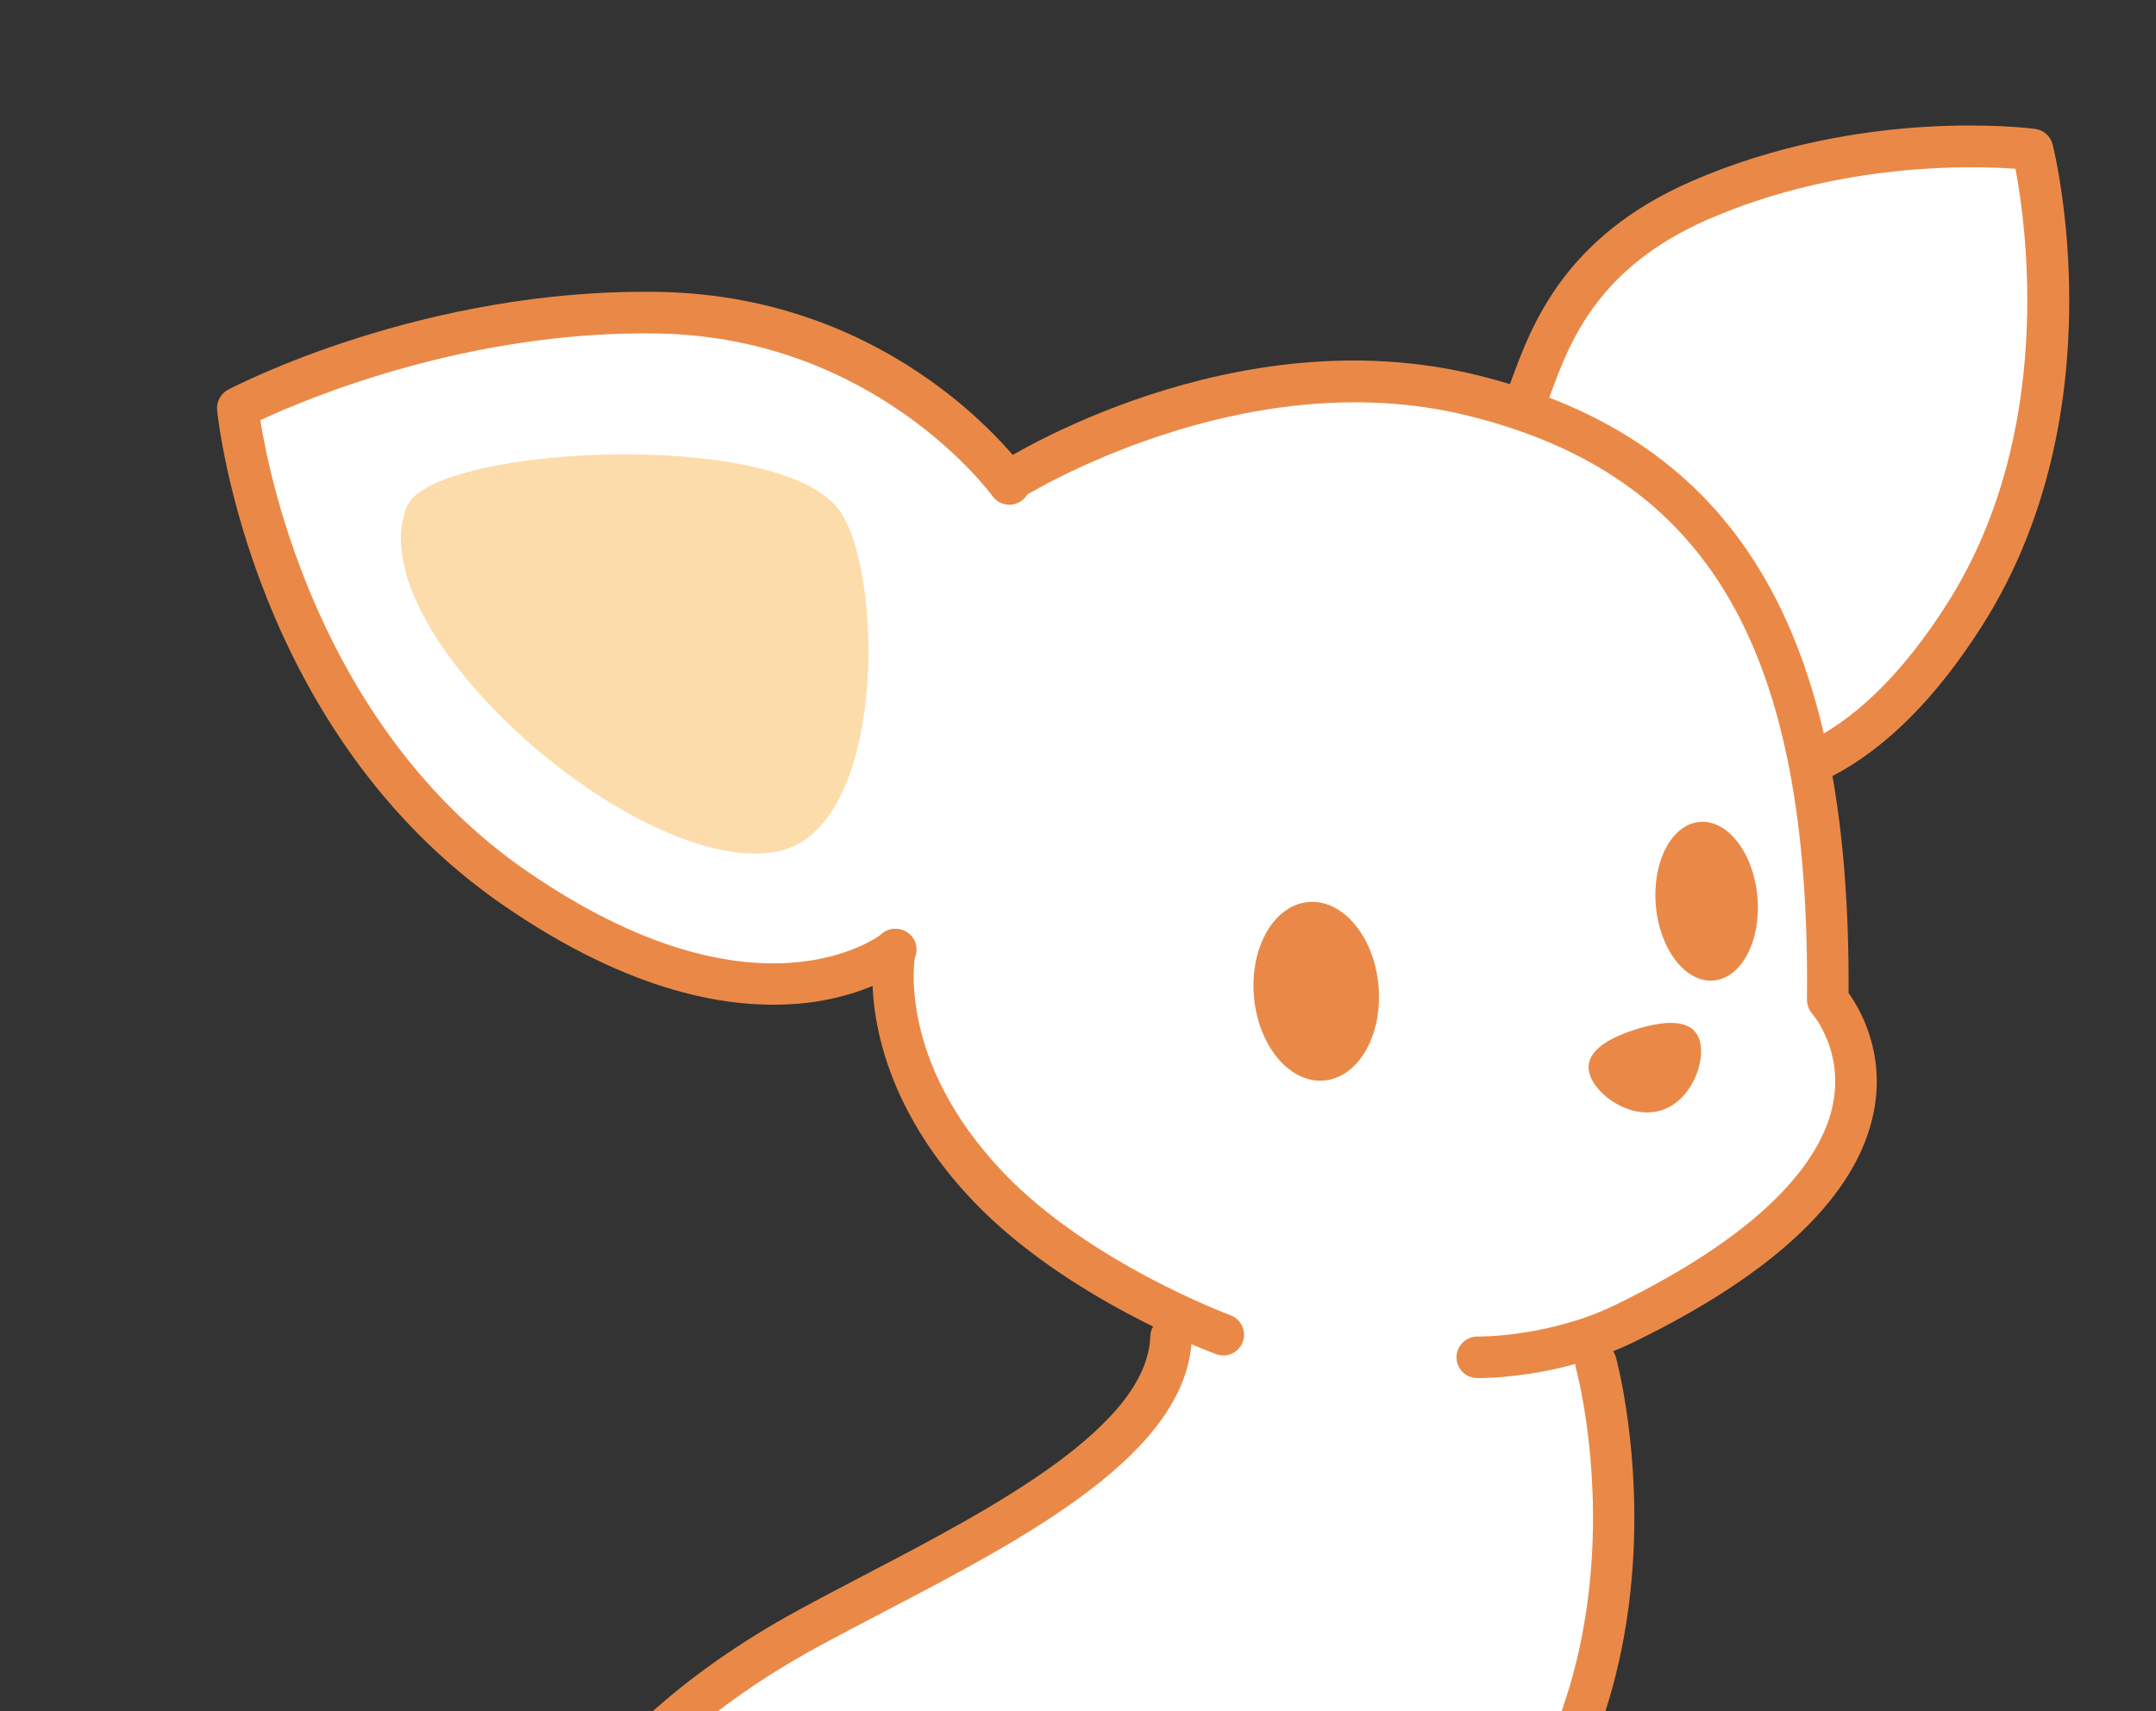 <?xml version="1.0" encoding="UTF-8"?><svg id="_イヤー_1" xmlns="http://www.w3.org/2000/svg" viewBox="0 0 259.68 206.13"><rect x="0" y="0" width="259.68" height="206.13" fill="#333333" stroke="none"/><defs><style>.cls-1{fill:#ea8947;}.cls-2{fill:#fff;}.cls-3{fill:#fddcab;}</style></defs><g><path class="cls-2" d="M183.82,272.61c11.91,2.13,18.51,.56,19.2-5.57,.93-8.24-12.14-10.54-12.14-10.54-5.75-15.36-6-25.79-4.34-44.09,.51-5.65,.97-14.95,2.33-19.5,0,0,.4-8.58-15.43-8.67-15.83-.09-12.86,18.79-12.93,31.16-.07,12.36,5.44,48.48,11.75,52.75,6.31,4.27,11.56,4.46,11.56,4.46Z"/><path class="cls-2" d="M114.17,218.76c5.16,1.69,10.19,7.96,12.86,14.7,8.05,20.34-17.34,30.64-17.34,30.64,13.23,4.88,14.48,.49,20.18,2.45,5.81,1.99,10.65,8.49,3.19,15.43-6.42,5.98-21.38,3.94-33.54,.41-9.35-2.72-27.1-8.65-34.55-29.8-7.38-20.96,6.76-42.49,32.38-56.45,17.7-9.65,43.2-20.57,43.7-35.1l-.48-5.43s33.05-8.03,36.93-5.35,7.95,3.83,10.49,6.91c2.54,3.08,4.24,6.98,4.24,6.98,0,0,12.67,44.84-22.67,71-30.8,22.8-47.79,14.82-52.15,20.27"/><path class="cls-2" d="M107.91,114.36s-16.13,13.06-45.78-7.32c-29.65-20.37-33.5-57.88-33.5-57.88,0,0,22.76-11.99,50.7-11.49,27.94,.5,42.24,20.62,42.24,20.62"/><path class="cls-2" d="M216.47,93.11c5.07-2.67,14.24-9.69,20.25-19.2,15.83-25.03,8.1-55.89,8.1-55.89,0,0-19.91-2.67-40.07,6.11-15.12,6.58-19.53,19.01-21.81,25.11"/><path class="cls-2" d="M147.35,160.76s-17.38-6.37-28.25-17.75c-14.12-14.77-11.29-28.63-11.29-28.63l.55-20,7.38-30.17,5.71-6.19s27.27-17.47,55.94-10.38c28.67,7.08,43.23,27.15,42.76,72.81,0,0,16.85,18.82-24.46,38.96-8.72,4.25-17.75,4.07-17.75,4.07"/></g><path class="cls-1" d="M170.83,236.85c-.82,.07-1.66-.26-2.2-.96-.84-1.09-.64-2.66,.45-3.51,32.26-24.89,20.86-67.13,20.74-67.55-.37-1.33,.4-2.71,1.73-3.08,1.33-.37,2.71,.4,3.08,1.73,.13,.46,12.48,45.88-22.5,72.87-.39,.3-.85,.47-1.3,.51Z"/><path class="cls-1" d="M123.33,288.14c-8.3,.73-18.07-1.48-24.51-3.36-7.67-2.23-28.03-8.15-36.21-31.37-7.51-21.32,5.34-44.11,33.54-59.47,2.56-1.4,5.23-2.79,8.05-4.27,15.13-7.9,33.97-17.74,34.35-28.73,.05-1.38,1.21-2.46,2.59-2.41,1.38,.05,2.46,1.21,2.41,2.59-.48,13.9-19.9,24.04-37.03,32.99-2.8,1.46-5.45,2.85-7.98,4.22-25.89,14.11-37.85,34.58-31.22,53.42,6.49,18.43,20.99,24.77,32.89,28.23,14.94,4.35,26.58,4.41,31.14,.16,1.61-1.5,3.43-3.81,2.91-6.26-.44-2.08-2.49-4.03-5.21-4.97-1.67-.57-2.73-.43-4.48-.21-3,.39-7.11,.93-15.75-2.26-.97-.36-1.62-1.27-1.63-2.3-.02-1.03,.6-1.97,1.56-2.36,.94-.38,22.99-9.64,15.96-27.41-2.55-6.45-7.21-11.9-11.32-13.25-1.31-.43-2.03-1.84-1.59-3.15,.43-1.31,1.85-2.03,3.15-1.59,5.59,1.84,11.25,8.18,14.4,16.16,5.8,14.65-4.02,25.4-13.02,30.96,3.59,.77,5.68,.5,7.59,.25,1.95-.25,3.98-.52,6.76,.43,4.42,1.52,7.67,4.83,8.48,8.66,.56,2.62,.25,6.64-4.39,10.96-2.86,2.67-6.93,3.93-11.44,4.33Z"/><path class="cls-1" d="M96.21,120.88c-8.24,.73-20.19-1.27-35.49-11.78C30.46,88.31,26.31,50.99,26.15,49.41c-.1-1.02,.42-1.99,1.32-2.47,.95-.5,23.66-12.28,51.91-11.78,28.87,.51,43.62,20.81,44.23,21.68,.8,1.13,.54,2.69-.59,3.49-1.12,.8-2.69,.54-3.49-.59-.13-.19-13.98-19.1-40.25-19.57-22.85-.41-42.39,7.86-47.93,10.44,1.19,7.44,7.4,37.34,32.18,54.37,27.56,18.94,42.2,7.9,42.81,7.43,1.08-.85,2.65-.67,3.51,.4,.86,1.07,.69,2.63-.38,3.5-.36,.29-4.91,3.84-13.28,4.58Z"/><path class="cls-1" d="M219.92,93.68c-.97,.09-1.95-.41-2.43-1.32-.65-1.22-.18-2.73,1.04-3.38,5.68-3,11.09-8.52,16.08-16.41,12.98-20.52,9.42-45.55,8.14-52.24-5.17-.38-21.11-.83-37.01,6.09-13.39,5.83-16.73,14.92-18.94,20.94l-.36,.96c-.48,1.29-1.92,1.95-3.22,1.47-1.29-.48-1.95-1.92-1.47-3.22l.35-.94c2.36-6.4,6.3-17.12,21.64-23.8,20.57-8.95,40.56-6.41,41.4-6.3,1.02,.14,1.84,.88,2.09,1.87,.33,1.3,7.8,32.2-8.41,57.84-5.46,8.64-11.51,14.75-17.97,18.16-.3,.16-.62,.25-.95,.28Z"/><path class="cls-3" d="M49.02,60.98c2.98-7.2,44.04-9.48,51.84,.17,5.68,7.03,6.12,39.02-7.39,41.44-16.82,3.02-50.59-26.75-44.45-41.61Z"/><path class="cls-1" d="M181.26,165.83c-1.98,.17-3.24,.16-3.38,.15-1.38-.03-2.48-1.17-2.45-2.55,.03-1.38,1.17-2.47,2.55-2.45,.08,0,8.56,.1,16.6-3.82,19.52-9.51,25.01-18.37,26.18-24.12,1.31-6.47-2.34-10.76-2.49-10.94-.4-.46-.63-1.07-.63-1.68,.44-42.14-11.78-63.18-40.86-70.36-27.25-6.73-53.73,9.89-53.99,10.06-1.16,.74-2.71,.4-3.45-.76-.74-1.16-.41-2.71,.76-3.45,1.15-.74,28.51-17.96,57.88-10.71,31.14,7.69,44.94,30.65,44.67,74.4,1.39,1.94,4.44,7.17,3.04,14.3-1.97,10.02-11.69,19.36-28.91,27.75-5.92,2.88-11.91,3.85-15.52,4.17Z"/><path class="cls-1" d="M147.57,163.25c-.36,.03-.72-.01-1.08-.14-.73-.27-18.05-6.71-29.2-18.37-14.85-15.54-12.06-30.24-11.94-30.86,.28-1.35,1.59-2.22,2.95-1.95,1.35,.28,2.22,1.59,1.95,2.94-.11,.55-2.28,12.88,10.65,26.41,10.35,10.83,27.13,17.07,27.3,17.13,1.3,.48,1.96,1.91,1.49,3.21-.35,.94-1.19,1.55-2.13,1.63Z"/><ellipse class="cls-1" cx="158.52" cy="119.41" rx="7.53" ry="10.79" transform="translate(-9.9 14.43) rotate(-5.06)"/><ellipse class="cls-1" cx="205.55" cy="108.57" rx="6.14" ry="9.59" transform="translate(-8.77 18.53) rotate(-5.06)"/><path class="cls-1" d="M200.1,133.73c-3.65,1.15-7.82-1.76-8.62-4.31-.8-2.55,1.9-4.29,5.55-5.44,3.65-1.15,6.87-1.26,7.67,1.28,.8,2.55-.95,7.32-4.6,8.47Z"/></svg>